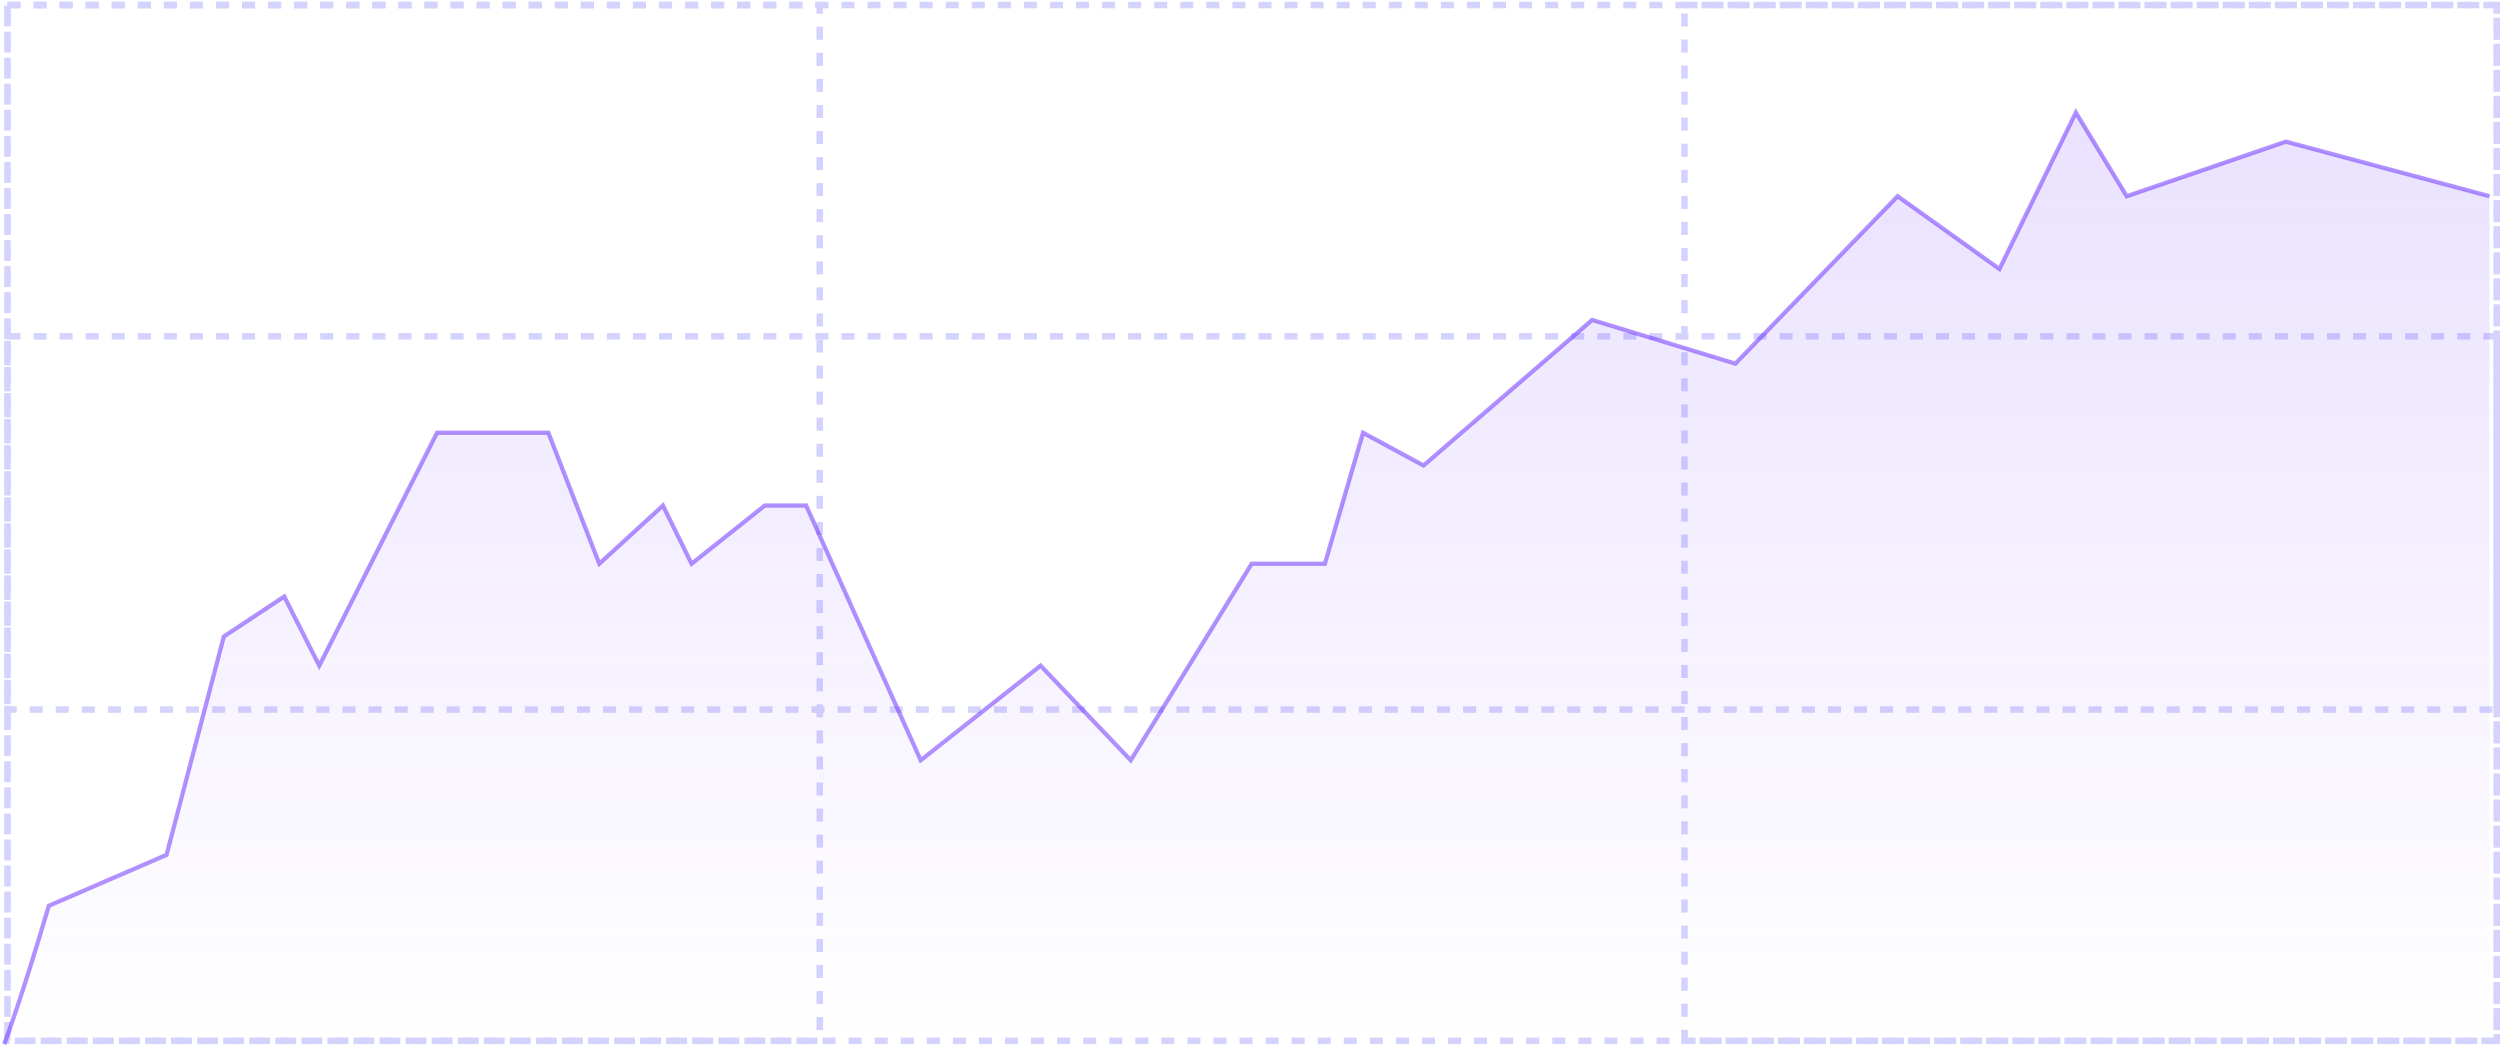 <svg width="589" height="247" viewBox="0 0 589 247" fill="none" xmlns="http://www.w3.org/2000/svg">
<g opacity="0.3">
<rect x="1.767" y="1.189" width="586.465" height="244.027" stroke="#6F6AF8" stroke-width="1.535" stroke-dasharray="3.07 3.07"/>
<rect x="396.866" y="1.189" width="191.366" height="244.027" stroke="#6F6AF8" stroke-width="1.535" stroke-dasharray="3.07 3.07"/>
<rect x="1.767" y="1.189" width="191.366" height="244.027" stroke="#6F6AF8" stroke-width="1.535" stroke-dasharray="3.07 3.07"/>
<rect x="1.767" y="79.235" width="586.465" height="87.934" stroke="#6F6AF8" stroke-width="1.535" stroke-dasharray="3.07 3.07"/>
</g>
<path opacity="0.2" d="M11.496 213.406C9.497 220.264 4.599 236.381 1 245.983H586.529V46.23L538.547 33.371L501.062 46.23L489.066 26.512L471.073 63.377L447.082 46.23L408.846 85.666L375.109 75.379L335.374 109.671L321.129 101.955L312.133 132.818H294.889L266.4 179.113L245.163 156.823L216.919 179.113L189.929 119.102H180.182L162.939 132.818L156.192 119.102L141.197 132.818L129.202 101.955H102.962L75.222 156.823L66.975 140.534L52.73 149.965L39.236 201.403L11.496 213.406Z" fill="url(#paint0_linear_38144_51910)"/>
<path d="M1 245.983C4.599 236.381 9.497 220.264 11.496 213.406L39.236 201.403L52.73 149.965L66.975 140.534L75.222 156.823L102.962 101.955H129.202L141.197 132.818L156.192 119.102L162.939 132.818L180.182 119.102H189.929C200.469 142.538 206.378 155.677 216.919 179.113L245.163 156.823L266.4 179.113L294.889 132.818H312.133L321.129 101.955L335.374 109.671L375.109 75.379L408.846 85.666L447.082 46.23L471.073 63.377L489.066 26.512L501.062 46.23L538.547 33.371L586.529 46.23" stroke="#6425FE" stroke-opacity="0.5"/>
<defs>
<linearGradient id="paint0_linear_38144_51910" x1="293.765" y1="26.512" x2="293.765" y2="245.983" gradientUnits="userSpaceOnUse">
<stop stop-color="#6425FE" stop-opacity="0.68"/>
<stop offset="1" stop-color="#6425FE" stop-opacity="0"/>
</linearGradient>
</defs>
</svg>
